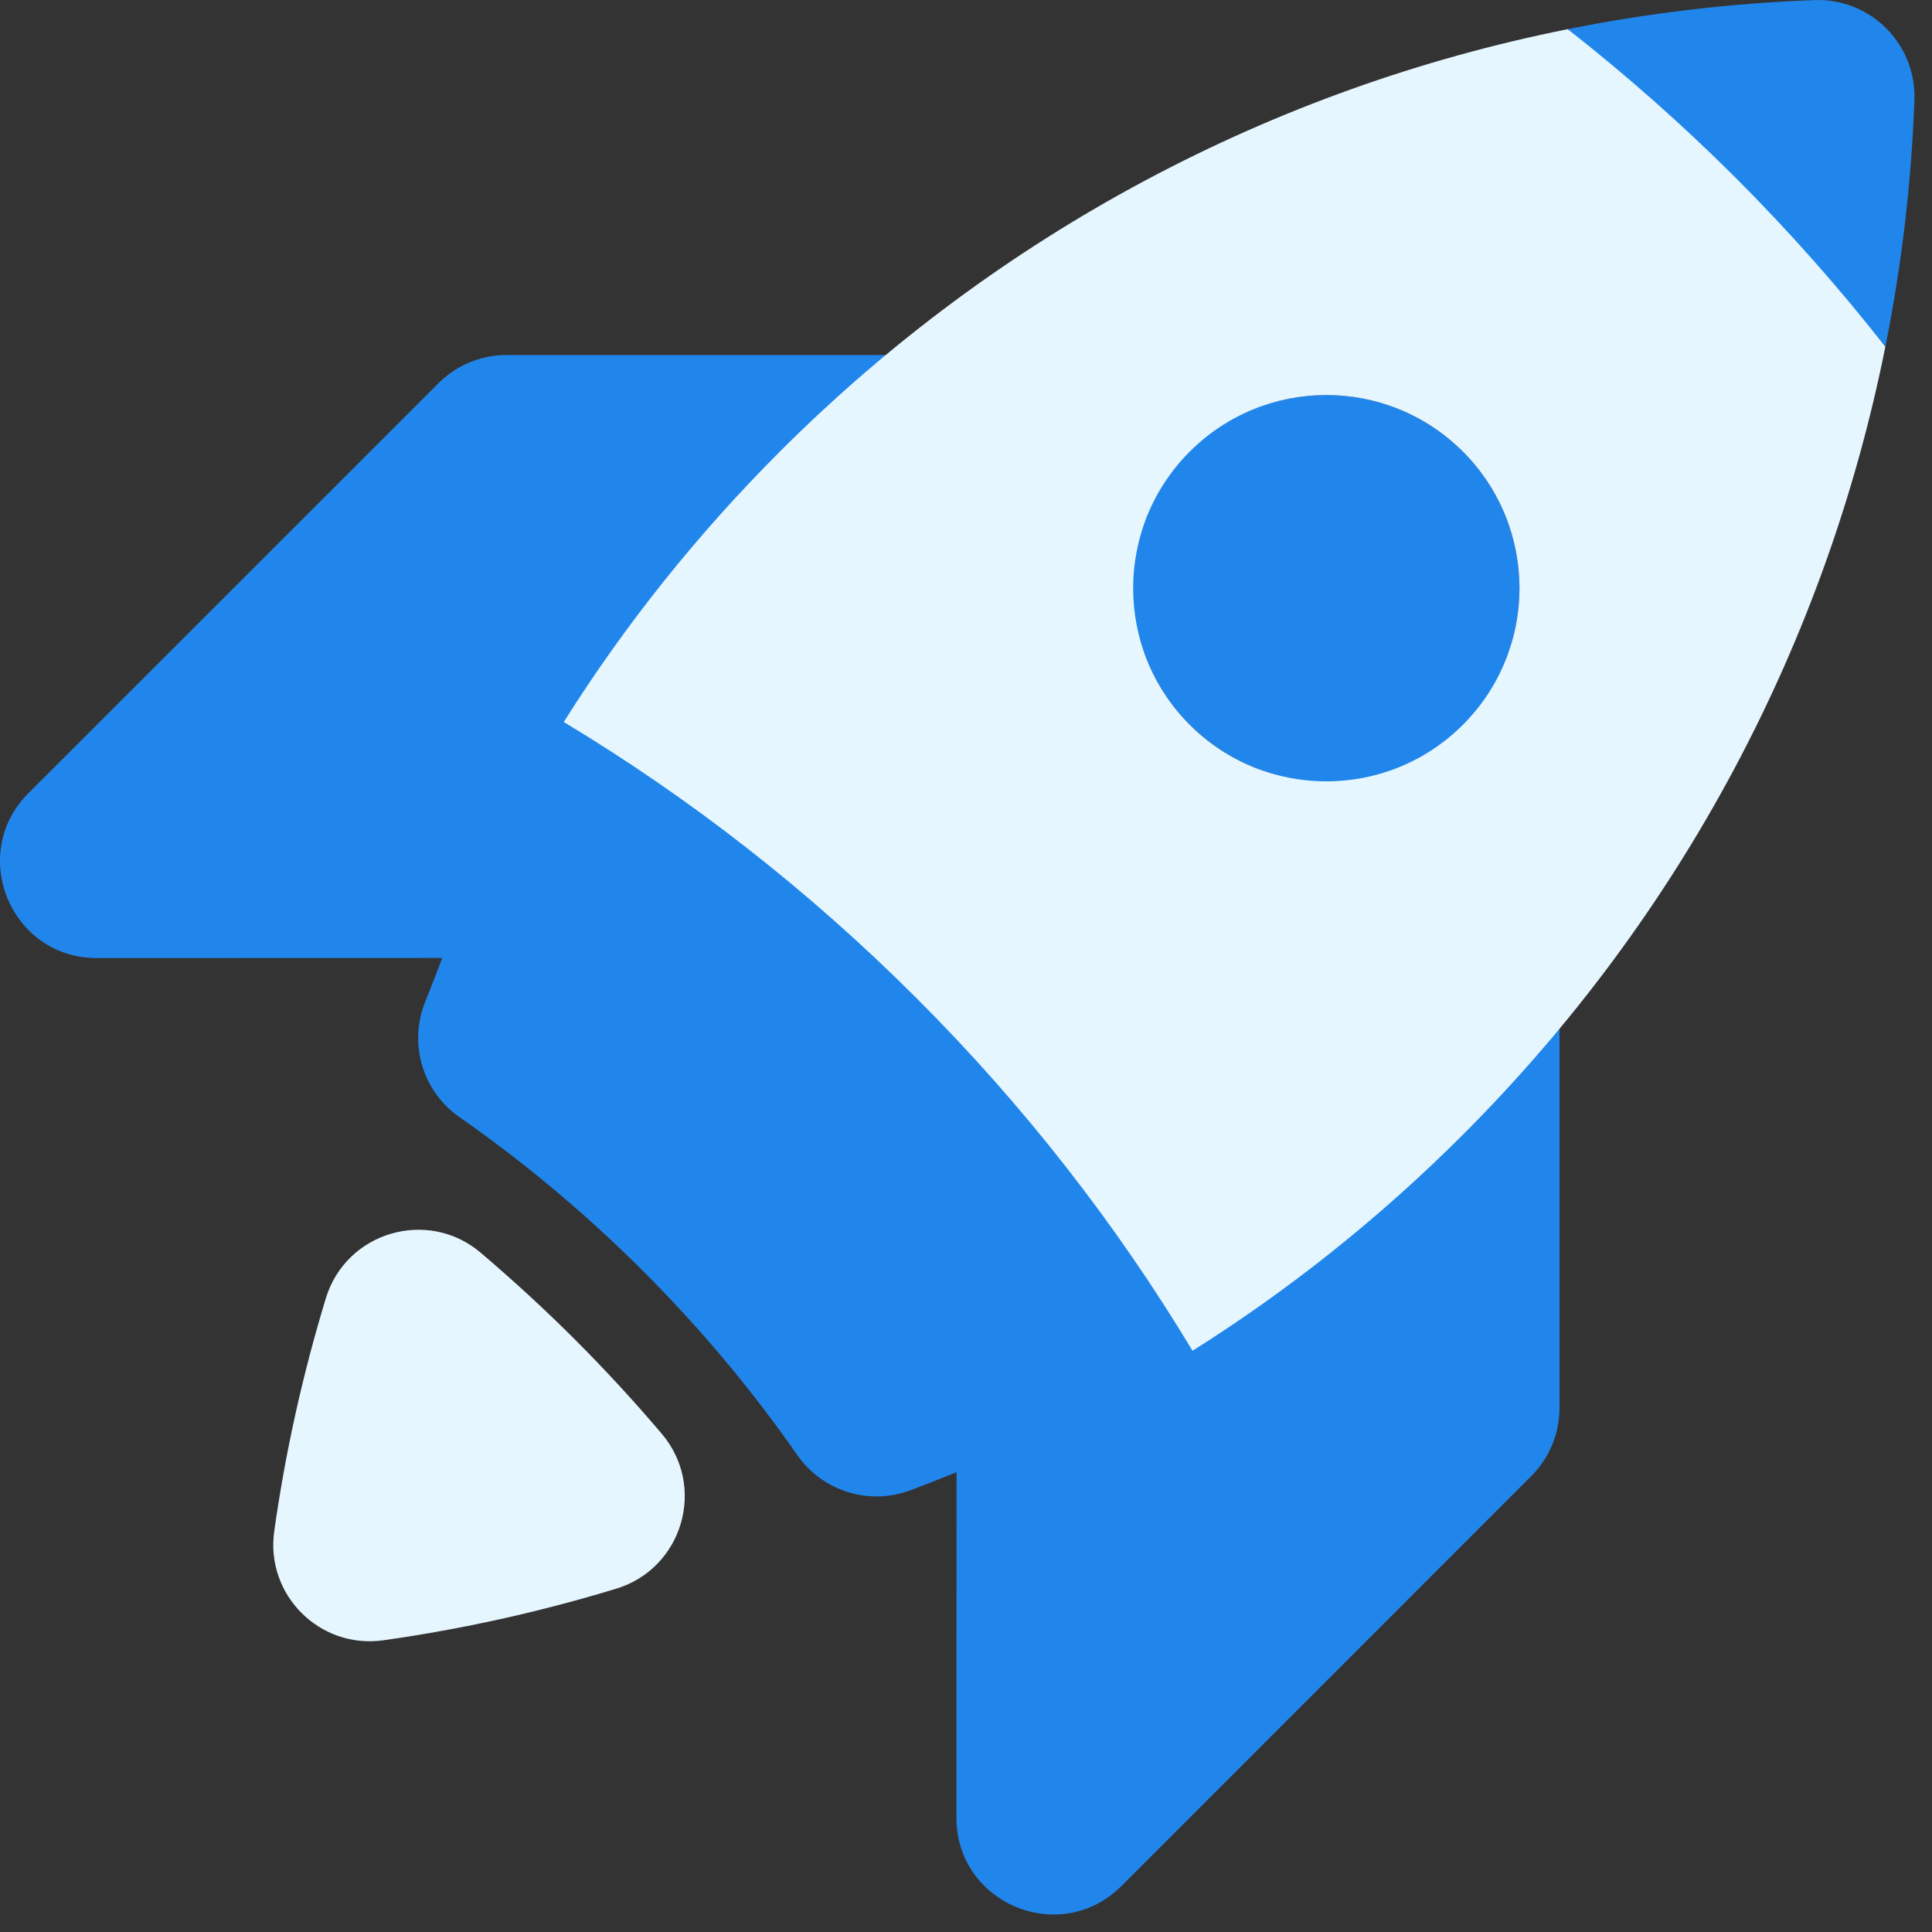 <?xml version="1.0" encoding="UTF-8"?>
<svg width="20px" height="20px" viewBox="0 0 20 20" version="1.1" xmlns="http://www.w3.org/2000/svg" xmlns:xlink="http://www.w3.org/1999/xlink">
    <rect x="0" y="0" width="20" height="20" fill="#333333" stroke="none"/>
    <!-- Generator: Sketch 63.1 (92452) - https://sketch.com -->
    <title>Group 3</title>
    <desc>Created with Sketch.</desc>
    <g id="Page-1" stroke="none" stroke-width="1" fill="none" fill-rule="evenodd">
        <g id="Desktop-HD-Copy-2" transform="translate(-177, -99)">
            <g id="Group-3" transform="translate(177, 99)">
                <g id="Group">
                    <path d="M12.316,3.675 C12.706,3.675 13.011,3.881 13.177,4.166 C13.853,3.973 14.611,4.142 15.144,4.675 C15.677,5.208 15.846,5.966 15.652,6.643 C15.938,6.808 16.144,7.113 16.144,7.503 L16.144,14.574 C16.144,14.84 16.039,15.094 15.851,15.281 L11.609,19.524 C10.979,20.154 9.901,19.708 9.901,18.817 L9.902,15.24 C9.743,15.305 9.583,15.368 9.423,15.428 C8.995,15.587 8.514,15.437 8.254,15.063 C7.783,14.387 7.25,13.751 6.659,13.16 C6.068,12.569 5.432,12.036 4.757,11.565 C4.383,11.305 4.232,10.824 4.392,10.396 L4.579,9.917 L1.002,9.918 C0.111,9.918 -0.335,8.84 0.295,8.21 L4.538,3.968 C4.725,3.78 4.979,3.675 5.245,3.675 L12.316,3.675 Z M11.798,6.606 L9.647,8.758 C9.964,8.91 10.25,9.095 10.487,9.332 C10.724,9.569 10.909,9.855 11.061,10.172 L13.213,8.021 C12.884,7.934 12.574,7.761 12.316,7.503 C12.058,7.245 11.885,6.935 11.798,6.606 Z M18.781,0.001 C19.363,-0.021 19.84,0.456 19.818,1.038 C19.786,1.9 19.685,2.753 19.517,3.59 C19.044,2.986 17.529,3.403 16.973,2.846 C16.416,2.29 16.833,0.775 16.229,0.302 C17.066,0.134 17.919,0.033 18.781,0.001 Z" id="Combined-Shape" fill="#2186EB"></path>
                    <path d="M8.072,4.676 C10.341,2.407 13.178,0.913 16.229,0.302 C16.833,0.775 17.416,1.29 17.973,1.846 C18.529,2.403 19.044,2.986 19.517,3.59 C18.906,6.641 17.412,9.478 15.143,11.747 C14.287,12.603 13.349,13.351 12.345,13.983 C11.562,12.682 10.61,11.454 9.487,10.332 C8.365,9.21 7.137,8.257 5.836,7.474 C6.468,6.47 7.216,5.532 8.072,4.676 Z M4.976,12.968 C5.312,13.254 5.638,13.553 5.952,13.867 C6.266,14.181 6.566,14.507 6.851,14.843 C7.316,15.391 7.067,16.237 6.379,16.446 C5.591,16.686 4.785,16.865 3.969,16.98 C3.31,17.074 2.745,16.509 2.839,15.85 C2.954,15.034 3.133,14.228 3.373,13.44 C3.582,12.752 4.428,12.503 4.976,12.968 Z M12.316,7.503 C13.097,8.284 14.363,8.284 15.144,7.503 C15.925,6.722 15.925,5.456 15.144,4.675 C14.363,3.894 13.097,3.894 12.316,4.675 C11.535,5.456 11.535,6.722 12.316,7.503 Z" id="Shape" fill="#E6F6FF"></path>
                </g>
            </g>
        </g>
    </g>
</svg>